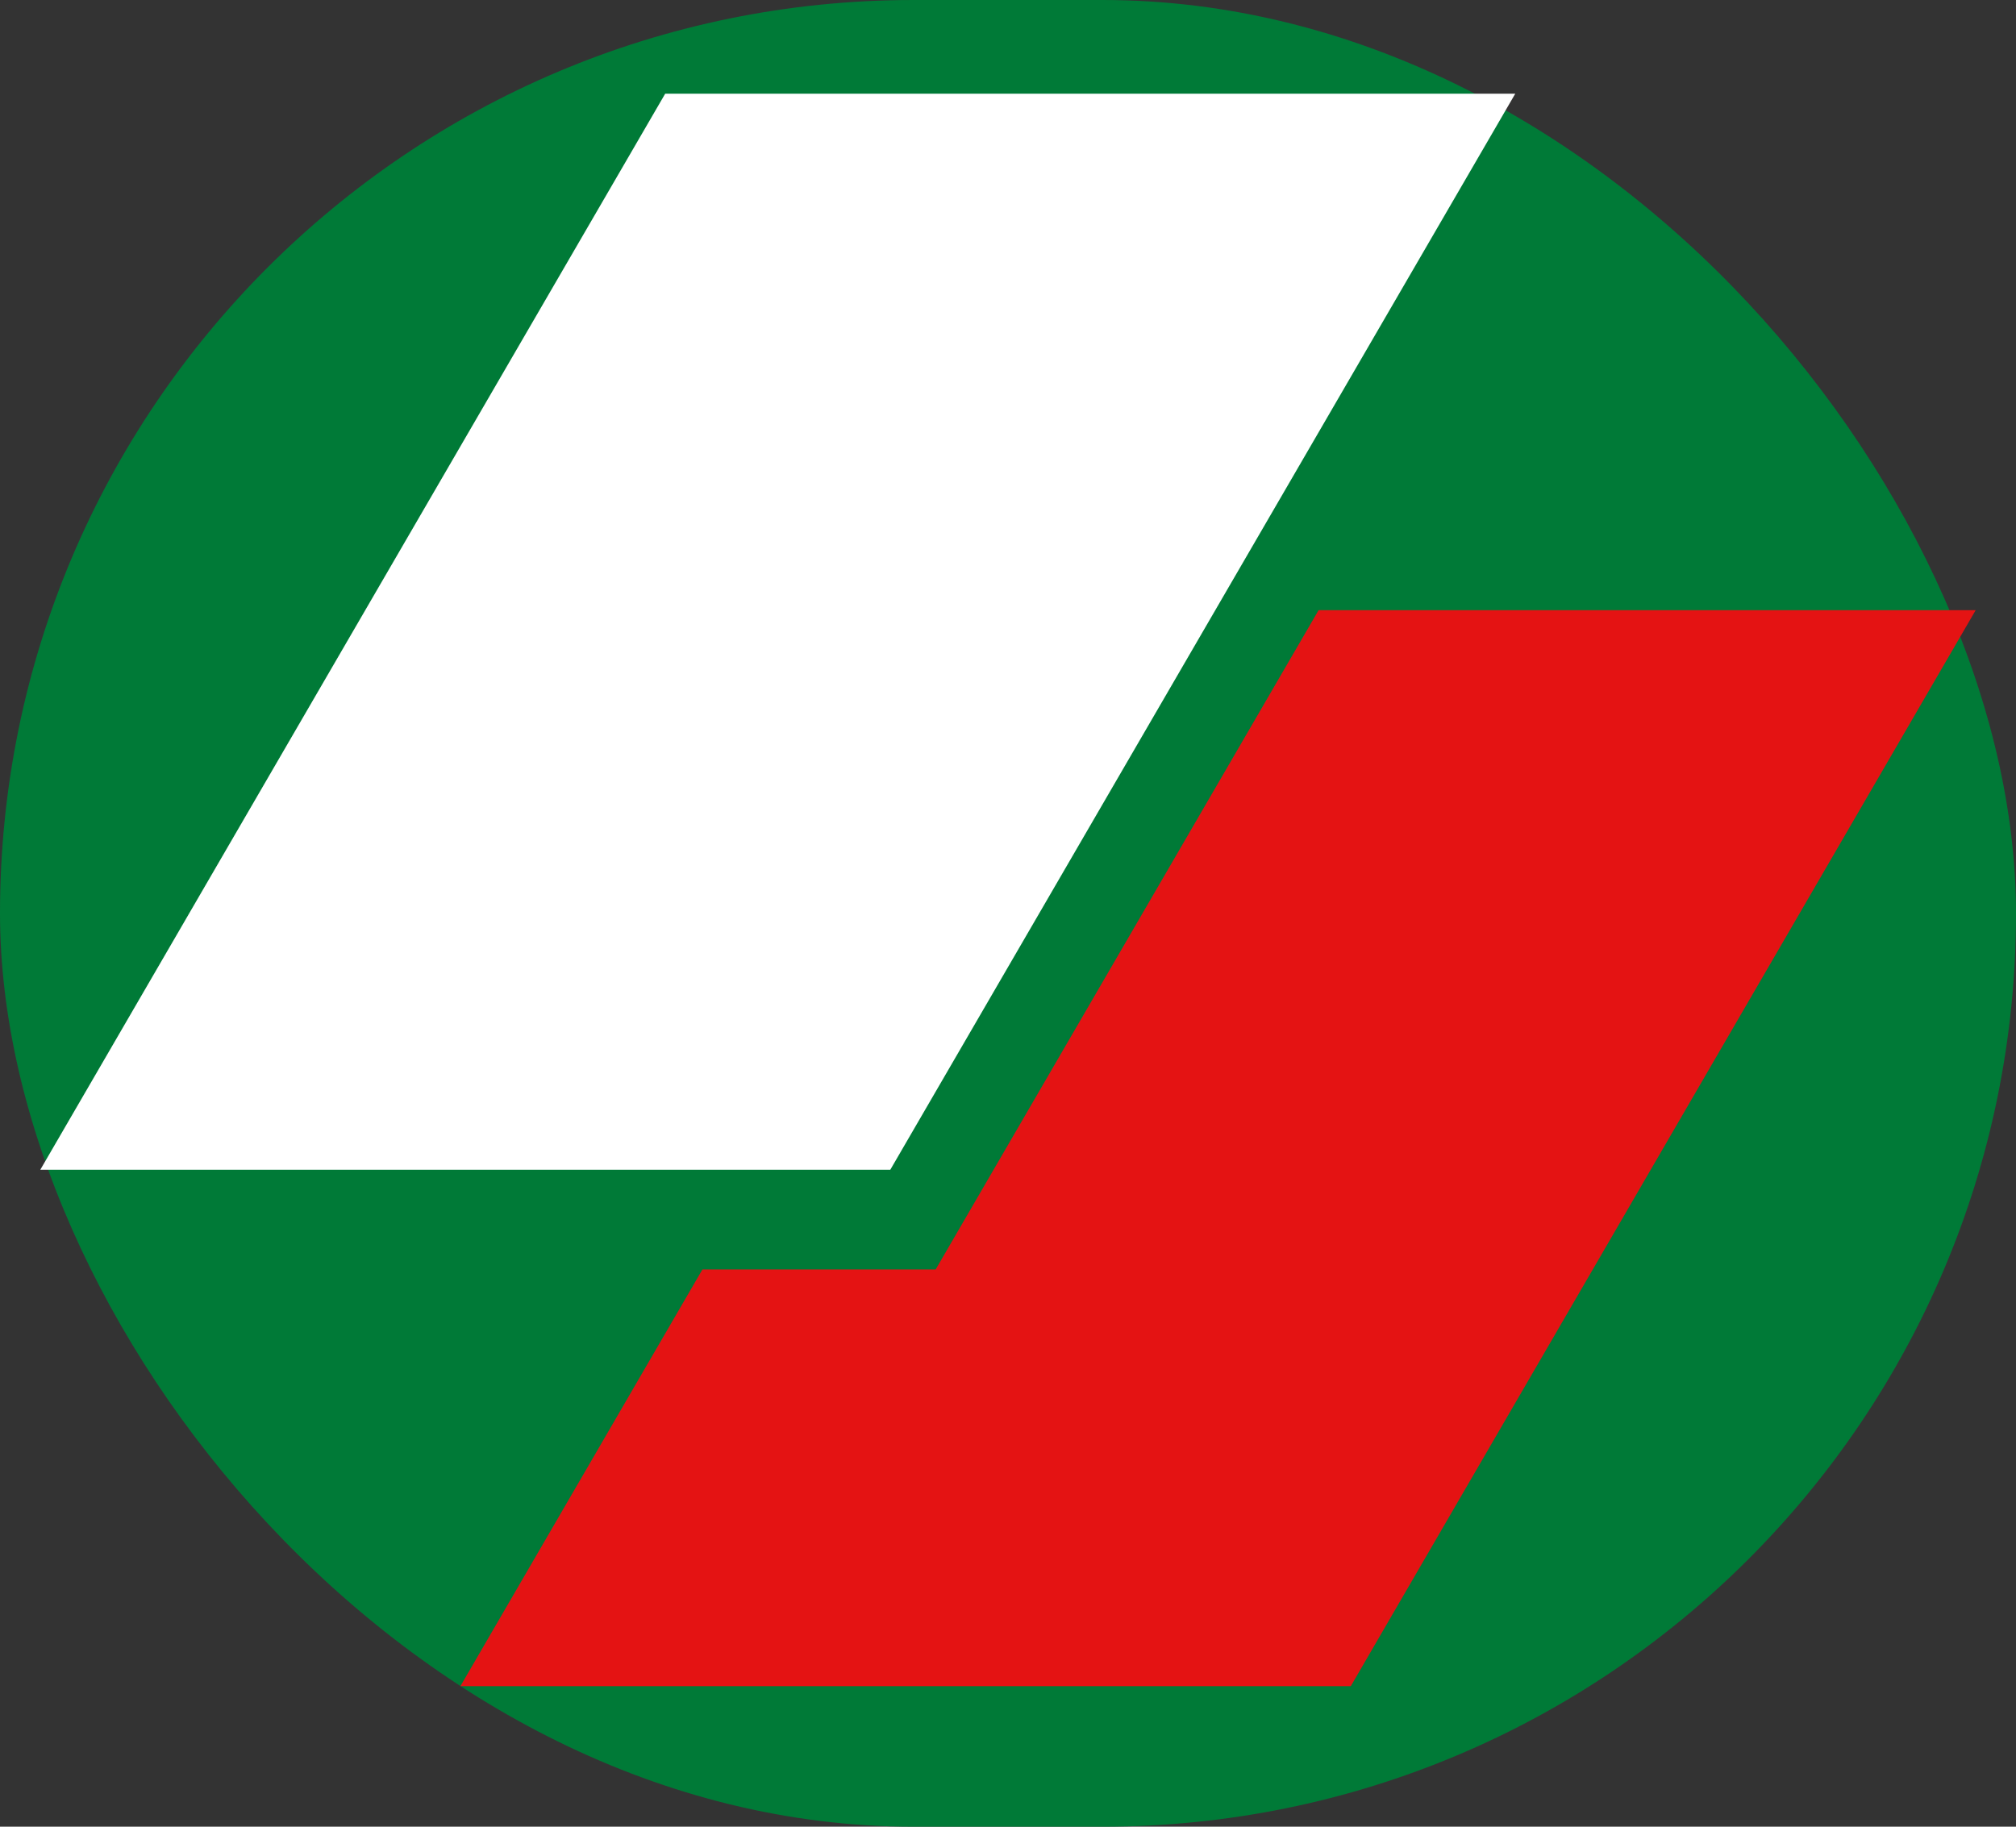 <svg width="32" height="29" viewBox="0 0 32 29" fill="none" xmlns="http://www.w3.org/2000/svg">
<rect x="0" y="0" width="32" height="29" fill="#333333" stroke="none"/>
<rect width="32" height="29" rx="14.5" fill="#007A37"/>
<path d="M10.559 1.487H24.052L14.132 18.57H0.64L10.559 1.487Z" fill="white"/>
<path d="M11.15 20.153L7.308 26.769H21.441L31.36 9.687H20.93L14.852 20.153H11.15Z" fill="#E41313"/>
</svg>
